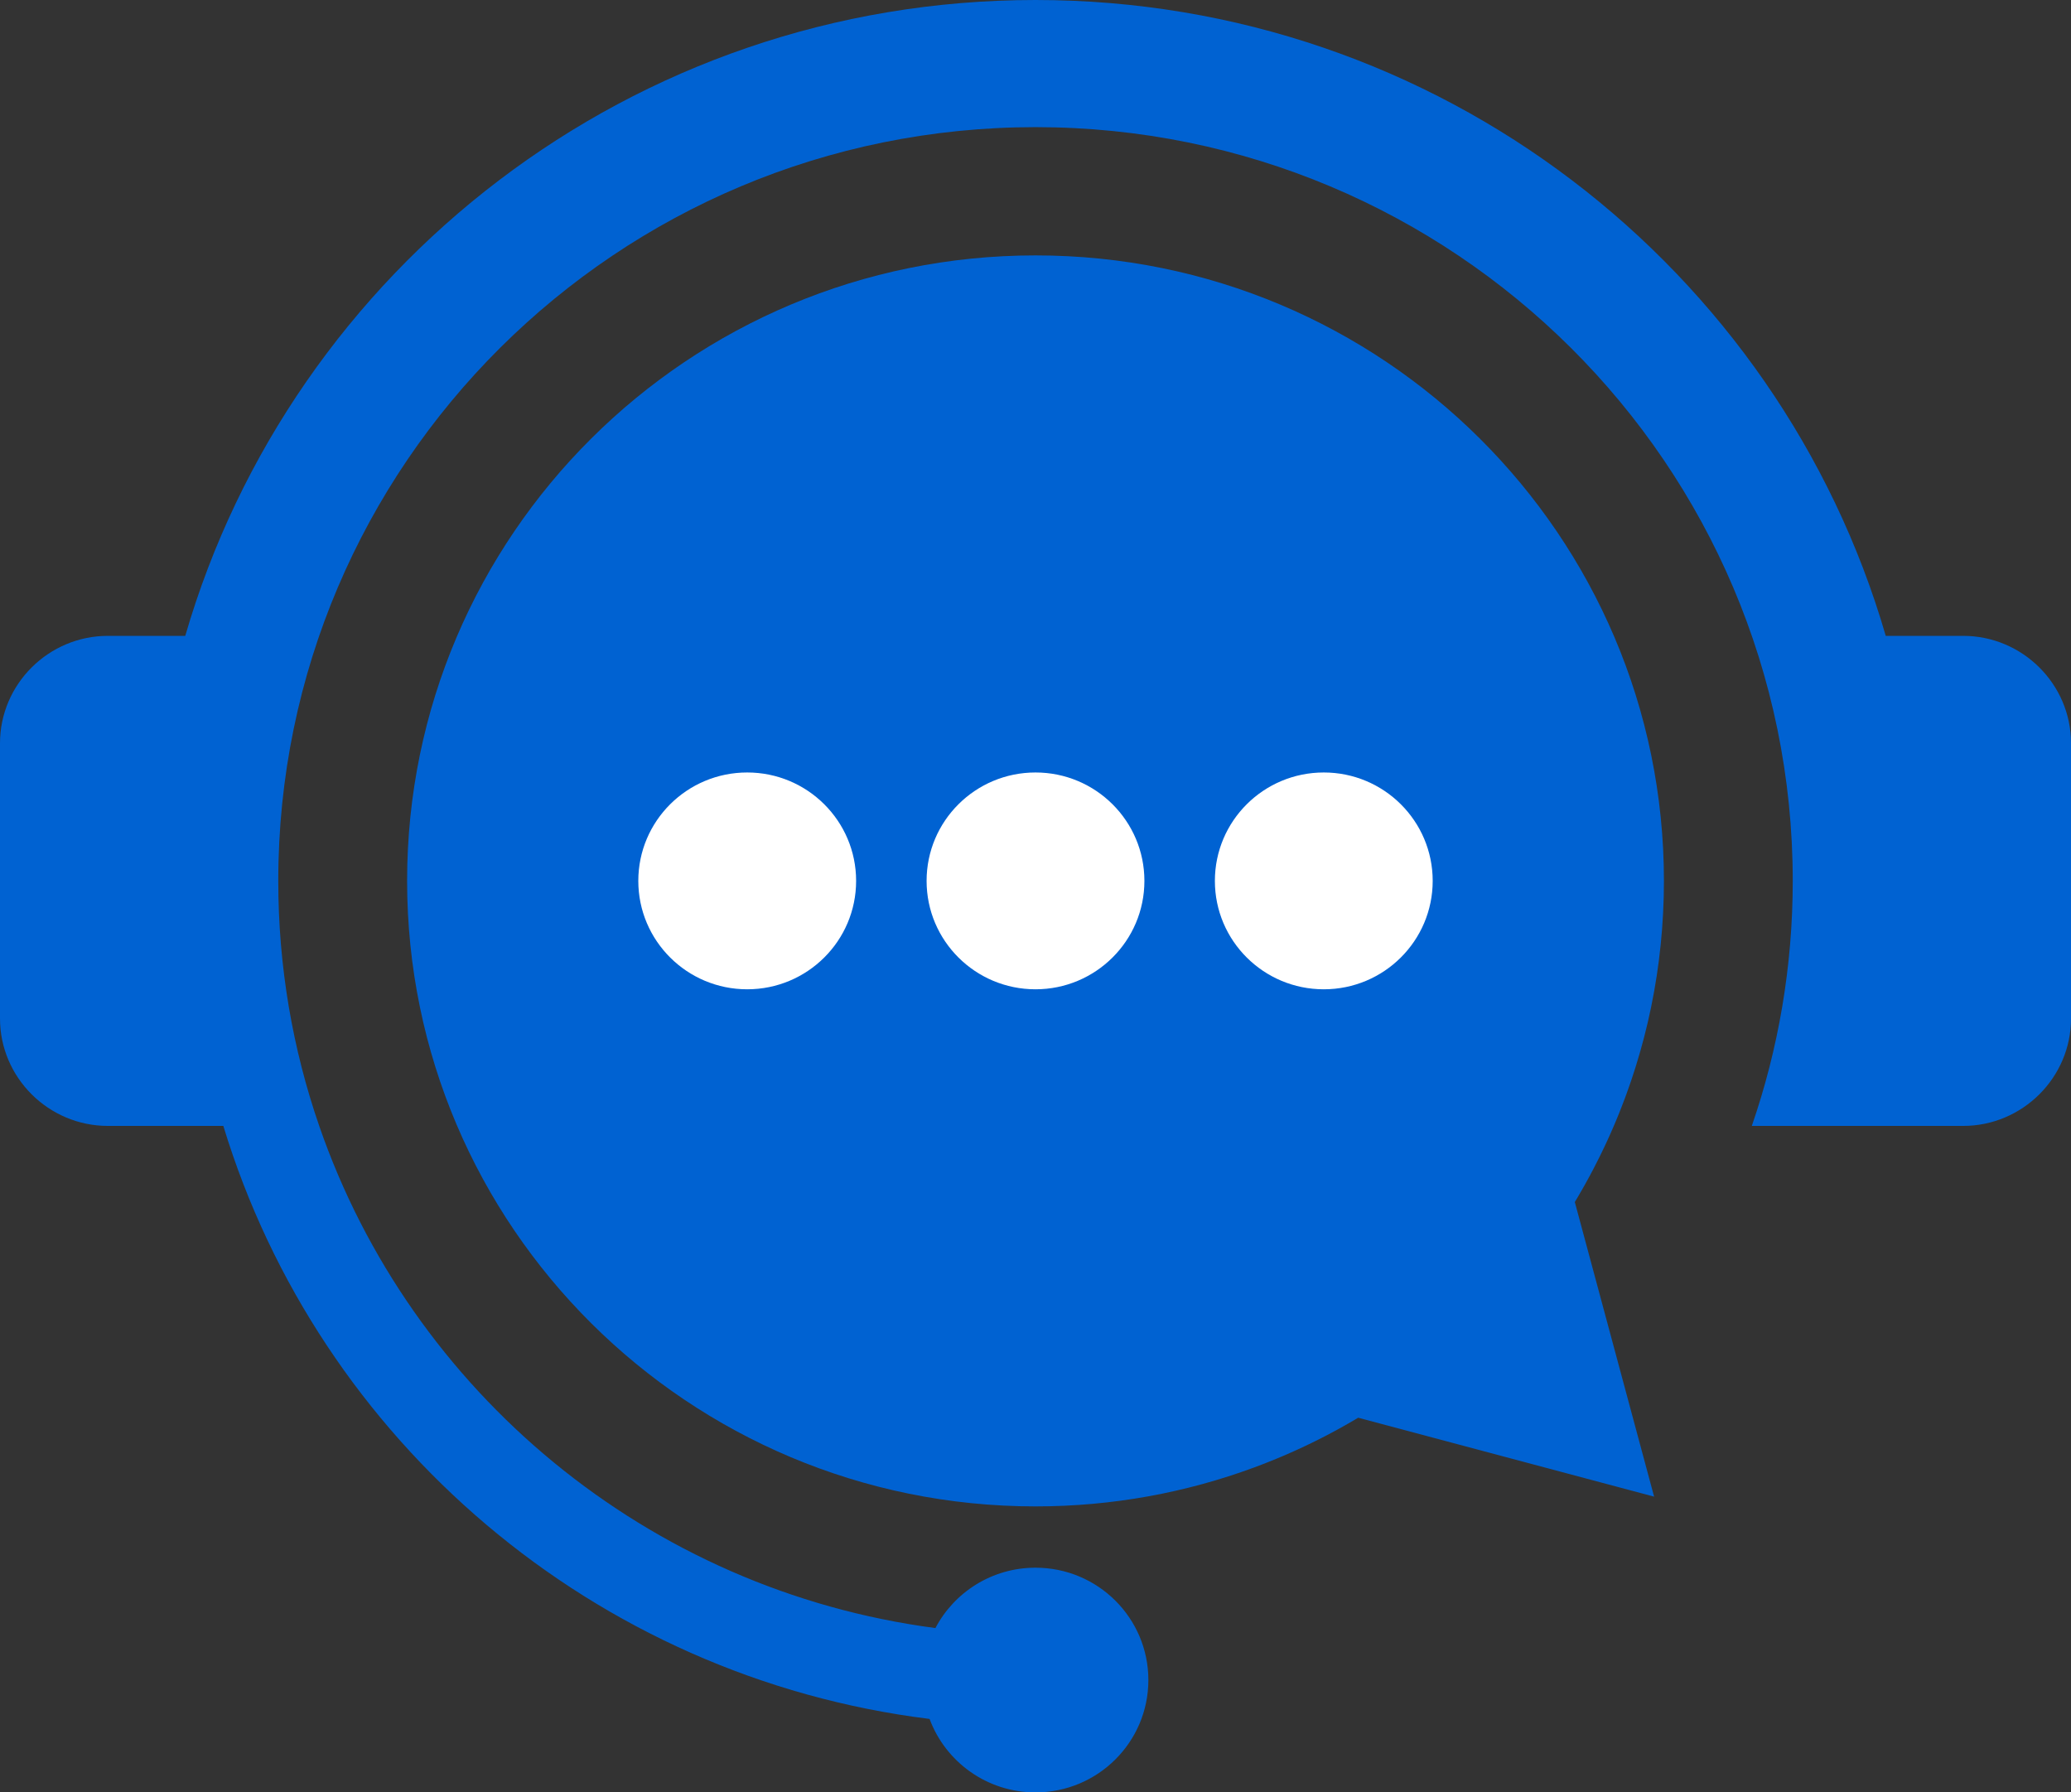 <?xml version="1.0" encoding="UTF-8"?> <svg xmlns="http://www.w3.org/2000/svg" width="104" height="90" viewBox="0 0 104 90" fill="none"><rect x="0" y="0" width="104" height="90" fill="#333333" stroke="none"/><g clip-path="url(#clip0_291_2)"><path fill-rule="evenodd" clip-rule="evenodd" d="M83.065 75.15L79.083 60.358L79.11 60.311L79.252 60.074C79.339 59.926 79.424 59.778 79.508 59.629L79.625 59.421C79.7 59.287 79.774 59.152 79.846 59.017L79.991 58.744C80.061 58.61 80.13 58.475 80.198 58.34C80.25 58.238 80.301 58.137 80.352 58.034C80.413 57.91 80.473 57.784 80.533 57.659C80.586 57.547 80.639 57.435 80.692 57.322C80.741 57.214 80.791 57.104 80.84 56.996C80.896 56.869 80.951 56.743 81.007 56.616C81.054 56.506 81.101 56.395 81.148 56.284C81.199 56.16 81.25 56.036 81.301 55.912C81.344 55.804 81.387 55.695 81.429 55.586C81.484 55.447 81.537 55.308 81.589 55.169L81.687 54.902C81.744 54.744 81.8 54.586 81.855 54.426L81.931 54.204C81.989 54.034 82.044 53.864 82.098 53.692L82.167 53.471C82.224 53.29 82.278 53.108 82.33 52.925L82.381 52.749C82.436 52.558 82.487 52.365 82.538 52.172L82.584 51.996C82.634 51.8 82.682 51.603 82.729 51.406L82.765 51.252C82.812 51.047 82.856 50.842 82.9 50.635L82.931 50.483C82.975 50.268 83.016 50.053 83.055 49.837L83.073 49.74C83.114 49.51 83.152 49.279 83.188 49.047L83.2 48.972C83.235 48.738 83.268 48.503 83.299 48.267L83.309 48.184C83.339 47.95 83.366 47.715 83.39 47.479L83.399 47.392C83.423 47.151 83.445 46.909 83.464 46.666L83.467 46.621C83.486 46.369 83.502 46.117 83.515 45.864L83.517 45.824C83.53 45.569 83.54 45.314 83.547 45.059L83.548 45.042V45.032C83.555 44.766 83.558 44.499 83.558 44.232C83.558 26.886 69.43 12.824 52.001 12.824C34.573 12.824 20.444 26.886 20.444 44.232C20.444 61.578 34.573 75.64 52.001 75.64C55.862 75.64 59.559 74.949 62.978 73.686C63.128 73.63 63.276 73.574 63.424 73.517L63.724 73.399C63.865 73.342 64.006 73.285 64.147 73.227L64.426 73.109C64.561 73.052 64.694 72.994 64.828 72.935C64.937 72.886 65.046 72.837 65.155 72.788C65.281 72.73 65.406 72.672 65.531 72.613L65.85 72.46C65.965 72.404 66.079 72.347 66.194 72.29C66.309 72.232 66.425 72.174 66.54 72.114C66.649 72.057 66.758 72 66.867 71.942C66.987 71.878 67.108 71.813 67.228 71.747L67.529 71.579C67.655 71.508 67.78 71.437 67.905 71.364C67.993 71.314 68.08 71.262 68.166 71.21L68.205 71.187L83.065 75.15Z" fill="#0062D2"></path><path fill-rule="evenodd" clip-rule="evenodd" d="M16.03 56.535C20.636 69.879 32.526 79.85 46.974 81.749C47.921 79.948 49.816 78.718 52 78.718C55.131 78.718 57.668 81.244 57.668 84.359C57.668 87.475 55.13 90.001 52 90.001C49.56 90.001 47.48 88.465 46.681 86.312C29.819 84.222 16.017 72.324 11.215 56.535H9.304H5.419C2.438 56.535 0 54.108 0 51.142V37.321C0 34.355 2.438 31.928 5.419 31.928H9.303C14.659 13.486 31.746 0 52 0C72.254 0 89.342 13.486 94.697 31.928H98.582C101.562 31.928 104.001 34.355 104.001 37.321V51.142C104.001 54.108 101.562 56.535 98.582 56.535H94.697H91.832H89.568H87.971C89.303 52.677 90.027 48.539 90.027 44.231C90.027 23.329 73.002 6.384 52.001 6.384C30.999 6.384 13.974 23.329 13.974 44.231C13.974 48.539 14.698 52.677 16.03 56.535Z" fill="#0062D2"></path><path fill-rule="evenodd" clip-rule="evenodd" d="M37.523 38.788C40.543 38.788 42.992 41.225 42.992 44.232C42.992 47.238 40.543 49.675 37.523 49.675C34.502 49.675 32.054 47.238 32.054 44.232C32.054 41.225 34.502 38.788 37.523 38.788ZM66.477 38.788C69.497 38.788 71.946 41.225 71.946 44.232C71.946 47.238 69.497 49.675 66.477 49.675C63.456 49.675 61.008 47.238 61.008 44.232C61.008 41.225 63.456 38.788 66.477 38.788ZM52 38.788C55.02 38.788 57.469 41.225 57.469 44.232C57.469 47.238 55.02 49.675 52 49.675C48.979 49.675 46.531 47.238 46.531 44.232C46.531 41.225 48.979 38.788 52 38.788Z" fill="white"></path></g><defs><clipPath id="clip0_291_2"><rect width="104" height="90" fill="white"></rect></clipPath></defs></svg> 